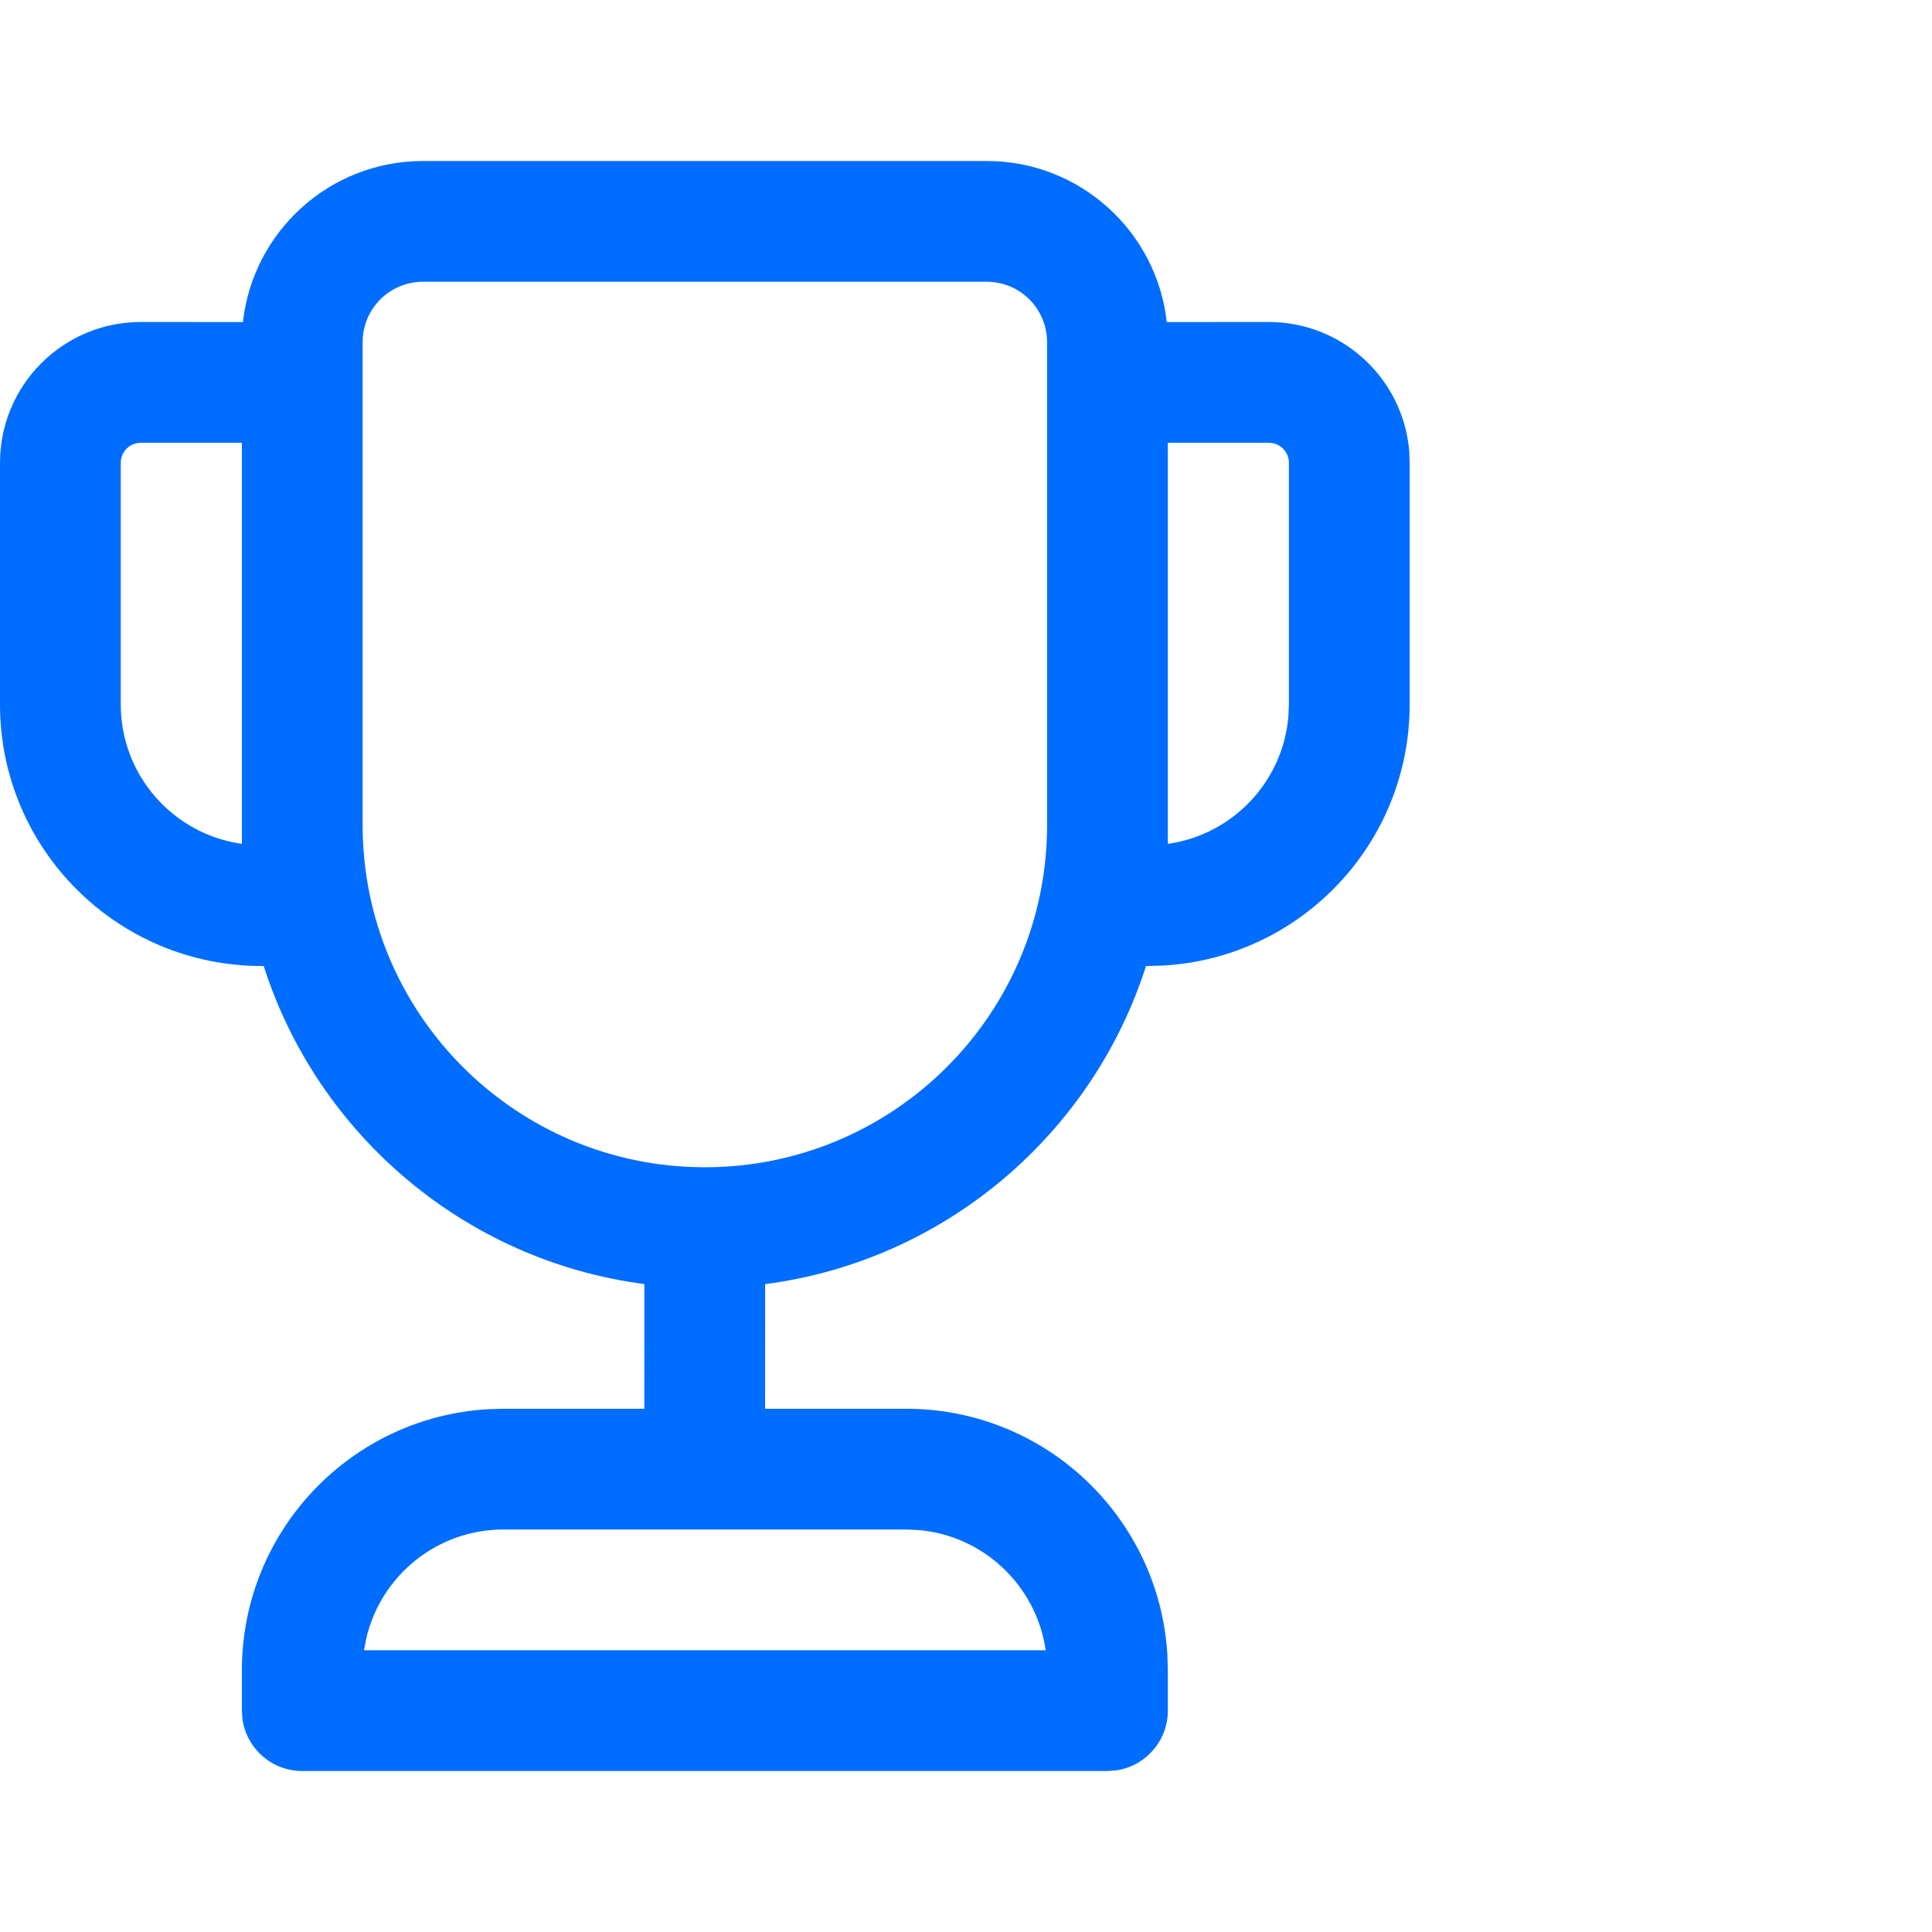 <?xml version="1.0" encoding="utf-8"?>
<svg width="36" height="36" viewBox="0 0 36 36" fill="none" xmlns="http://www.w3.org/2000/svg">
<path d="M18.386 3C20.124 3 21.555 4.313 21.741 6.001L23.642 6C25.02 6 26.149 7.061 26.259 8.41L26.267 8.625V13.125C26.267 15.725 24.233 17.849 21.669 17.992L21.354 18.001C20.352 21.136 17.606 23.492 14.257 23.928L14.256 26.25H16.886C19.486 26.25 21.61 28.285 21.753 30.848L21.761 31.125V31.875C21.761 32.444 21.338 32.915 20.789 32.99L20.636 33H5.632C5.062 33 4.591 32.577 4.517 32.028L4.507 31.875V31.125C4.507 28.526 6.541 26.401 9.105 26.258L9.382 26.25H12.006L12.007 23.927C8.66 23.49 5.916 21.135 4.914 18.001L4.875 18C2.183 18 0 15.817 0 13.125V8.625C0 7.175 1.175 6 2.625 6L4.527 6.001C4.713 4.313 6.144 3 7.882 3H18.386ZM16.886 28.5H9.382C8.137 28.5 7.095 29.366 6.825 30.529L6.783 30.75H19.485C19.313 29.553 18.334 28.616 17.117 28.51L16.886 28.5ZM18.386 5.25H7.882C7.26 5.25 6.757 5.754 6.757 6.375V15.373C6.757 18.895 9.612 21.75 13.134 21.75C16.656 21.75 19.511 18.895 19.511 15.373V6.375C19.511 5.754 19.008 5.25 18.386 5.25ZM23.642 8.25H21.761V15.724C22.961 15.556 23.901 14.575 24.007 13.356L24.017 13.125V8.625C24.017 8.447 23.894 8.299 23.728 8.26L23.642 8.25ZM4.507 8.25H2.625C2.418 8.25 2.25 8.418 2.25 8.625V13.125C2.25 14.45 3.231 15.545 4.507 15.724V8.25Z" fill="#006DFF"/>
</svg>
